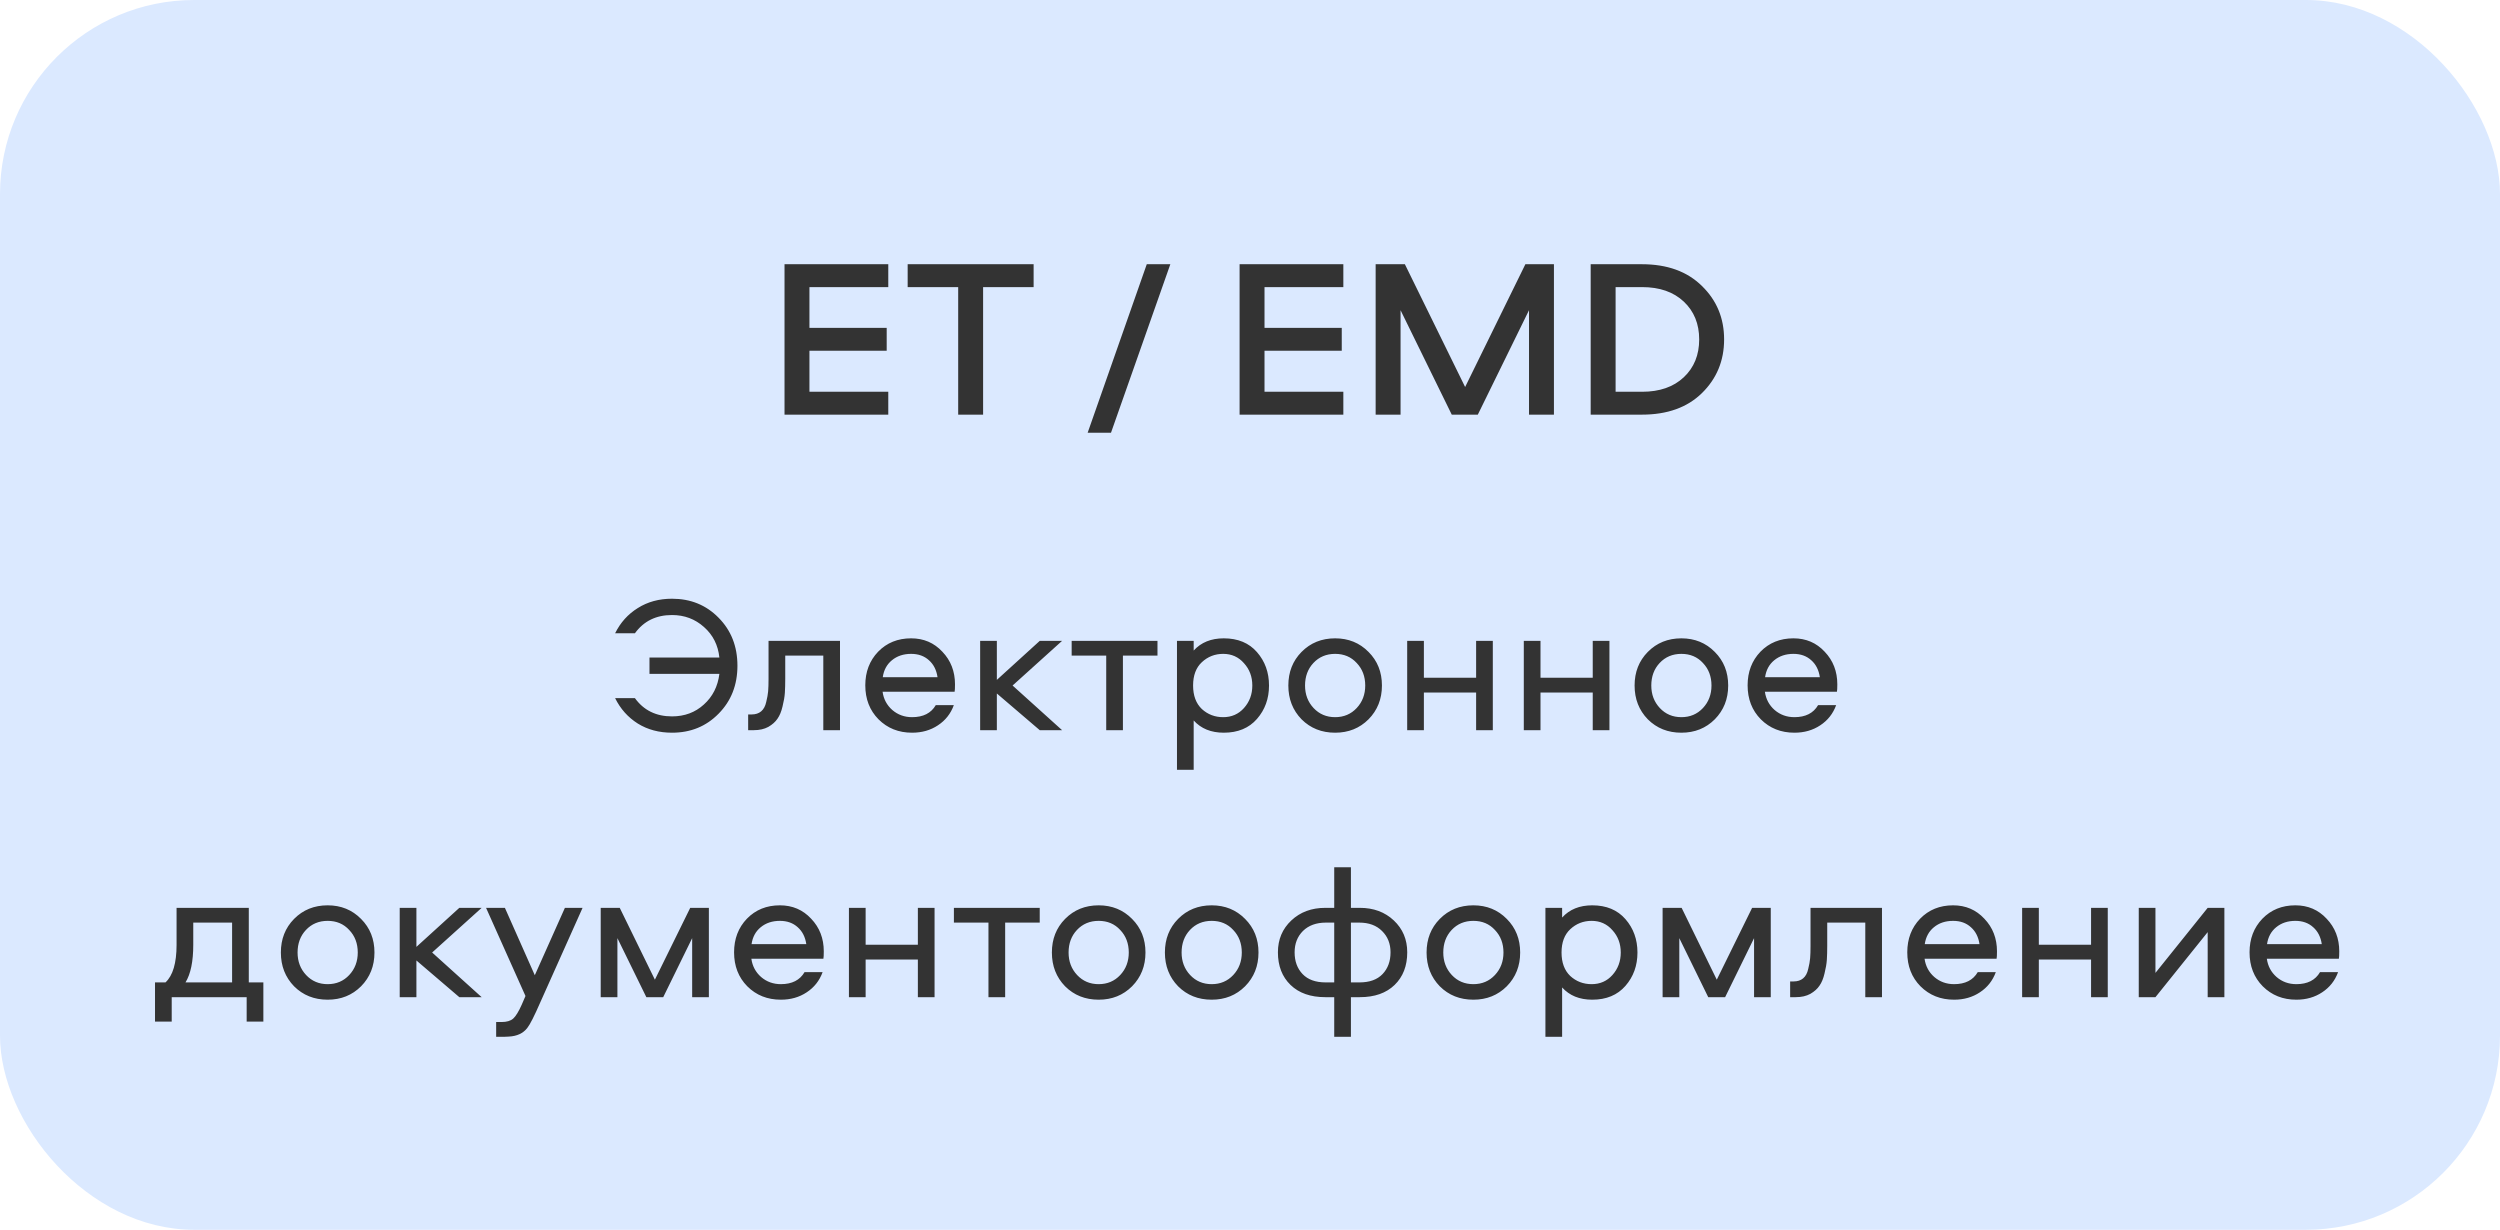 <?xml version="1.0" encoding="UTF-8"?> <svg xmlns="http://www.w3.org/2000/svg" width="618" height="304" viewBox="0 0 618 304" fill="none"><rect width="618" height="304" rx="48" fill="#DBE9FF"></rect><path d="M219.582 70.972H200.094V81.052H219.19V86.708H200.094V96.844H219.582V102.5H193.934V65.316H219.582V70.972ZM224.375 65.316H255.511V70.972H243.023V102.5H236.863V70.972H224.375V65.316ZM268.866 106.98L283.482 65.316H289.306L274.634 106.98H268.866ZM332.075 70.972H312.587V81.052H331.683V86.708H312.587V96.844H332.075V102.5H306.427V65.316H332.075V70.972ZM347.283 65.316L362.179 95.668L377.075 65.316H384.131V102.5H377.971V76.684L365.315 102.5H358.875L346.219 76.684V102.5H340.059V65.316H347.283ZM393.216 65.316H405.872C412.144 65.316 417.09 67.108 420.712 70.692C424.37 74.239 426.2 78.644 426.2 83.908C426.2 89.172 424.37 93.596 420.712 97.18C417.09 100.727 412.144 102.5 405.872 102.5H393.216V65.316ZM416.232 93.26C418.77 90.871 420.04 87.753 420.04 83.908C420.04 80.063 418.77 76.945 416.232 74.556C413.693 72.167 410.258 70.972 405.928 70.972H399.376V96.844H405.928C410.258 96.844 413.693 95.649 416.232 93.26Z" fill="#333333"></path><path d="M166.119 152.036C162.183 152.036 159.127 153.54 156.951 156.548H152.055C153.367 153.892 155.239 151.812 157.671 150.308C160.103 148.772 162.919 148.004 166.119 148.004C170.727 148.004 174.567 149.572 177.639 152.708C180.743 155.844 182.295 159.796 182.295 164.564C182.295 169.332 180.743 173.284 177.639 176.42C174.567 179.556 170.727 181.124 166.119 181.124C162.919 181.124 160.103 180.372 157.671 178.868C155.239 177.332 153.367 175.236 152.055 172.58H156.951C159.127 175.588 162.183 177.092 166.119 177.092C169.223 177.092 171.847 176.116 173.991 174.164C176.167 172.212 177.447 169.684 177.831 166.58H160.551V162.548H177.831C177.511 159.476 176.247 156.964 174.039 155.012C171.831 153.028 169.191 152.036 166.119 152.036ZM189.984 158.42H207.648V180.5H203.52V162.068H194.112V167.78C194.112 169.124 194.08 170.292 194.016 171.284C193.952 172.244 193.76 173.364 193.44 174.644C193.152 175.892 192.736 176.9 192.192 177.668C191.68 178.436 190.928 179.108 189.936 179.684C188.944 180.228 187.744 180.5 186.336 180.5H184.944V176.612H185.808C186.768 176.612 187.552 176.356 188.16 175.844C188.768 175.332 189.184 174.564 189.408 173.54C189.664 172.516 189.824 171.62 189.888 170.852C189.952 170.084 189.984 169.06 189.984 167.78V158.42ZM225.468 177.284C228.22 177.284 230.172 176.292 231.324 174.308H235.788C235.02 176.42 233.708 178.084 231.852 179.3C230.028 180.516 227.9 181.124 225.468 181.124C222.14 181.124 219.372 180.02 217.164 177.812C214.988 175.604 213.9 172.804 213.9 169.412C213.9 166.084 214.956 163.316 217.068 161.108C219.212 158.9 221.932 157.796 225.228 157.796C228.332 157.796 230.908 158.9 232.956 161.108C235.036 163.284 236.076 165.972 236.076 169.172C236.076 170.1 236.044 170.708 235.98 170.996H218.172C218.428 172.82 219.228 174.324 220.572 175.508C221.948 176.692 223.58 177.284 225.468 177.284ZM225.228 161.636C223.34 161.636 221.756 162.164 220.476 163.22C219.228 164.244 218.476 165.636 218.22 167.396H231.756C231.5 165.636 230.796 164.244 229.644 163.22C228.492 162.164 227.02 161.636 225.228 161.636ZM242.293 158.42H246.421V168.068L257.029 158.42H262.549L250.309 169.46L262.549 180.5H257.029L246.421 171.428V180.5H242.293V158.42ZM264.913 162.068V158.42H286.129V162.068H277.585V180.5H273.457V162.068H264.913ZM295.077 190.292H290.949V158.42H295.077V160.82C296.901 158.804 299.381 157.796 302.517 157.796C306.005 157.796 308.741 158.932 310.725 161.204C312.709 163.476 313.701 166.228 313.701 169.46C313.701 172.692 312.709 175.444 310.725 177.716C308.741 179.988 306.005 181.124 302.517 181.124C299.381 181.124 296.901 180.116 295.077 178.1V190.292ZM297.093 163.7C295.653 165.044 294.933 166.964 294.933 169.46C294.933 171.956 295.653 173.892 297.093 175.268C298.565 176.612 300.325 177.284 302.373 177.284C304.453 177.284 306.165 176.532 307.509 175.028C308.885 173.492 309.573 171.636 309.573 169.46C309.573 167.284 308.885 165.444 307.509 163.94C306.165 162.404 304.453 161.636 302.373 161.636C300.325 161.636 298.565 162.324 297.093 163.7ZM330.046 157.796C333.342 157.796 336.094 158.916 338.302 161.156C340.51 163.364 341.614 166.132 341.614 169.46C341.614 172.788 340.51 175.572 338.302 177.812C336.094 180.02 333.342 181.124 330.046 181.124C326.718 181.124 323.95 180.02 321.742 177.812C319.566 175.572 318.478 172.788 318.478 169.46C318.478 166.132 319.566 163.364 321.742 161.156C323.95 158.916 326.718 157.796 330.046 157.796ZM324.718 175.028C326.126 176.532 327.902 177.284 330.046 177.284C332.19 177.284 333.966 176.532 335.374 175.028C336.782 173.524 337.486 171.668 337.486 169.46C337.486 167.22 336.782 165.364 335.374 163.892C333.998 162.388 332.222 161.636 330.046 161.636C327.87 161.636 326.078 162.388 324.67 163.892C323.294 165.364 322.606 167.22 322.606 169.46C322.606 171.668 323.31 173.524 324.718 175.028ZM364.896 158.42H369.024V180.5H364.896V171.188H351.984V180.5H347.856V158.42H351.984V167.54H364.896V158.42ZM393.724 158.42H397.852V180.5H393.724V171.188H380.812V180.5H376.684V158.42H380.812V167.54H393.724V158.42ZM415.64 157.796C418.936 157.796 421.688 158.916 423.896 161.156C426.104 163.364 427.208 166.132 427.208 169.46C427.208 172.788 426.104 175.572 423.896 177.812C421.688 180.02 418.936 181.124 415.64 181.124C412.312 181.124 409.544 180.02 407.336 177.812C405.16 175.572 404.072 172.788 404.072 169.46C404.072 166.132 405.16 163.364 407.336 161.156C409.544 158.916 412.312 157.796 415.64 157.796ZM410.312 175.028C411.72 176.532 413.496 177.284 415.64 177.284C417.784 177.284 419.56 176.532 420.968 175.028C422.376 173.524 423.08 171.668 423.08 169.46C423.08 167.22 422.376 165.364 420.968 163.892C419.592 162.388 417.816 161.636 415.64 161.636C413.464 161.636 411.672 162.388 410.264 163.892C408.888 165.364 408.2 167.22 408.2 169.46C408.2 171.668 408.904 173.524 410.312 175.028ZM443.577 177.284C446.329 177.284 448.281 176.292 449.433 174.308H453.897C453.129 176.42 451.817 178.084 449.961 179.3C448.137 180.516 446.009 181.124 443.577 181.124C440.249 181.124 437.481 180.02 435.273 177.812C433.097 175.604 432.009 172.804 432.009 169.412C432.009 166.084 433.065 163.316 435.177 161.108C437.321 158.9 440.041 157.796 443.337 157.796C446.441 157.796 449.017 158.9 451.065 161.108C453.145 163.284 454.185 165.972 454.185 169.172C454.185 170.1 454.153 170.708 454.089 170.996H436.281C436.537 172.82 437.337 174.324 438.681 175.508C440.057 176.692 441.689 177.284 443.577 177.284ZM443.337 161.636C441.449 161.636 439.865 162.164 438.585 163.22C437.337 164.244 436.585 165.636 436.329 167.396H449.865C449.609 165.636 448.905 164.244 447.753 163.22C446.601 162.164 445.129 161.636 443.337 161.636ZM65.103 252.548H60.975V246.5H42.447V252.548H38.319V242.852H40.911C42.735 241.156 43.647 238.068 43.647 233.588V224.42H61.503V242.852H65.103V252.548ZM47.775 228.068V233.54C47.775 237.668 47.135 240.772 45.855 242.852H57.375V228.068H47.775ZM80.999 223.796C84.295 223.796 87.047 224.916 89.255 227.156C91.463 229.364 92.567 232.132 92.567 235.46C92.567 238.788 91.463 241.572 89.255 243.812C87.047 246.02 84.295 247.124 80.999 247.124C77.671 247.124 74.903 246.02 72.695 243.812C70.519 241.572 69.431 238.788 69.431 235.46C69.431 232.132 70.519 229.364 72.695 227.156C74.903 224.916 77.671 223.796 80.999 223.796ZM75.671 241.028C77.079 242.532 78.855 243.284 80.999 243.284C83.143 243.284 84.919 242.532 86.327 241.028C87.735 239.524 88.439 237.668 88.439 235.46C88.439 233.22 87.735 231.364 86.327 229.892C84.951 228.388 83.175 227.636 80.999 227.636C78.823 227.636 77.031 228.388 75.623 229.892C74.247 231.364 73.559 233.22 73.559 235.46C73.559 237.668 74.263 239.524 75.671 241.028ZM98.809 224.42H102.937V234.068L113.545 224.42H119.065L106.825 235.46L119.065 246.5H113.545L102.937 237.428V246.5H98.809V224.42ZM129.899 246.212L120.155 224.42H124.811L132.203 241.076L139.643 224.42H144.011L133.595 247.7C132.091 251.156 131.003 253.3 130.331 254.132C129.307 255.444 127.787 256.148 125.771 256.244C125.483 256.276 125.147 256.292 124.763 256.292H122.651V252.644H123.995C125.275 252.644 126.235 252.356 126.875 251.78C127.515 251.204 128.219 250.052 128.987 248.324L129.899 246.212ZM171.104 231.908L163.952 246.5H159.776L152.624 231.908V246.5H148.496V224.42H153.2L161.888 242.18L170.624 224.42H175.232V246.5H171.104V231.908ZM193.031 243.284C195.783 243.284 197.735 242.292 198.887 240.308H203.351C202.583 242.42 201.271 244.084 199.415 245.3C197.591 246.516 195.463 247.124 193.031 247.124C189.703 247.124 186.935 246.02 184.727 243.812C182.551 241.604 181.463 238.804 181.463 235.412C181.463 232.084 182.519 229.316 184.631 227.108C186.775 224.9 189.495 223.796 192.791 223.796C195.895 223.796 198.471 224.9 200.519 227.108C202.599 229.284 203.639 231.972 203.639 235.172C203.639 236.1 203.607 236.708 203.543 236.996H185.735C185.991 238.82 186.791 240.324 188.135 241.508C189.511 242.692 191.143 243.284 193.031 243.284ZM192.791 227.636C190.903 227.636 189.319 228.164 188.039 229.22C186.791 230.244 186.039 231.636 185.783 233.396H199.319C199.063 231.636 198.359 230.244 197.207 229.22C196.055 228.164 194.583 227.636 192.791 227.636ZM226.896 224.42H231.024V246.5H226.896V237.188H213.984V246.5H209.856V224.42H213.984V233.54H226.896V224.42ZM235.804 228.068V224.42H257.02V228.068H248.476V246.5H244.348V228.068H235.804ZM271.593 223.796C274.889 223.796 277.641 224.916 279.849 227.156C282.057 229.364 283.161 232.132 283.161 235.46C283.161 238.788 282.057 241.572 279.849 243.812C277.641 246.02 274.889 247.124 271.593 247.124C268.265 247.124 265.497 246.02 263.289 243.812C261.113 241.572 260.025 238.788 260.025 235.46C260.025 232.132 261.113 229.364 263.289 227.156C265.497 224.916 268.265 223.796 271.593 223.796ZM266.265 241.028C267.673 242.532 269.449 243.284 271.593 243.284C273.737 243.284 275.513 242.532 276.921 241.028C278.329 239.524 279.033 237.668 279.033 235.46C279.033 233.22 278.329 231.364 276.921 229.892C275.545 228.388 273.769 227.636 271.593 227.636C269.417 227.636 267.625 228.388 266.217 229.892C264.841 231.364 264.153 233.22 264.153 235.46C264.153 237.668 264.857 239.524 266.265 241.028ZM299.531 223.796C302.827 223.796 305.579 224.916 307.787 227.156C309.995 229.364 311.099 232.132 311.099 235.46C311.099 238.788 309.995 241.572 307.787 243.812C305.579 246.02 302.827 247.124 299.531 247.124C296.203 247.124 293.435 246.02 291.227 243.812C289.051 241.572 287.963 238.788 287.963 235.46C287.963 232.132 289.051 229.364 291.227 227.156C293.435 224.916 296.203 223.796 299.531 223.796ZM294.203 241.028C295.611 242.532 297.387 243.284 299.531 243.284C301.675 243.284 303.451 242.532 304.859 241.028C306.267 239.524 306.971 237.668 306.971 235.46C306.971 233.22 306.267 231.364 304.859 229.892C303.483 228.388 301.707 227.636 299.531 227.636C297.355 227.636 295.563 228.388 294.155 229.892C292.779 231.364 292.091 233.22 292.091 235.46C292.091 237.668 292.795 239.524 294.203 241.028ZM329.82 214.388H333.948V224.42H336.156C339.548 224.42 342.348 225.46 344.556 227.54C346.764 229.62 347.868 232.244 347.868 235.412C347.868 238.772 346.828 241.46 344.748 243.476C342.668 245.492 339.804 246.5 336.156 246.5H333.948V256.292H329.82V246.5H327.612C323.964 246.5 321.1 245.492 319.02 243.476C316.94 241.46 315.9 238.772 315.9 235.412C315.9 232.244 317.004 229.62 319.212 227.54C321.42 225.46 324.22 224.42 327.612 224.42H329.82V214.388ZM336.012 228.068H333.948V242.852H336.06C338.556 242.852 340.46 242.164 341.772 240.788C343.084 239.412 343.74 237.62 343.74 235.412C343.74 233.268 343.036 231.508 341.628 230.132C340.252 228.756 338.38 228.068 336.012 228.068ZM329.82 228.068H327.756C325.388 228.068 323.5 228.756 322.092 230.132C320.716 231.508 320.028 233.268 320.028 235.412C320.028 237.62 320.684 239.412 321.996 240.788C323.308 242.164 325.212 242.852 327.708 242.852H329.82V228.068ZM364.218 223.796C367.514 223.796 370.266 224.916 372.474 227.156C374.682 229.364 375.786 232.132 375.786 235.46C375.786 238.788 374.682 241.572 372.474 243.812C370.266 246.02 367.514 247.124 364.218 247.124C360.89 247.124 358.122 246.02 355.914 243.812C353.738 241.572 352.65 238.788 352.65 235.46C352.65 232.132 353.738 229.364 355.914 227.156C358.122 224.916 360.89 223.796 364.218 223.796ZM358.89 241.028C360.298 242.532 362.074 243.284 364.218 243.284C366.362 243.284 368.138 242.532 369.546 241.028C370.954 239.524 371.658 237.668 371.658 235.46C371.658 233.22 370.954 231.364 369.546 229.892C368.17 228.388 366.394 227.636 364.218 227.636C362.042 227.636 360.25 228.388 358.842 229.892C357.466 231.364 356.778 233.22 356.778 235.46C356.778 237.668 357.482 239.524 358.89 241.028ZM386.156 256.292H382.028V224.42H386.156V226.82C387.98 224.804 390.46 223.796 393.596 223.796C397.084 223.796 399.82 224.932 401.804 227.204C403.788 229.476 404.78 232.228 404.78 235.46C404.78 238.692 403.788 241.444 401.804 243.716C399.82 245.988 397.084 247.124 393.596 247.124C390.46 247.124 387.98 246.116 386.156 244.1V256.292ZM388.172 229.7C386.732 231.044 386.012 232.964 386.012 235.46C386.012 237.956 386.732 239.892 388.172 241.268C389.644 242.612 391.404 243.284 393.452 243.284C395.532 243.284 397.244 242.532 398.588 241.028C399.964 239.492 400.652 237.636 400.652 235.46C400.652 233.284 399.964 231.444 398.588 229.94C397.244 228.404 395.532 227.636 393.452 227.636C391.404 227.636 389.644 228.324 388.172 229.7ZM433.604 231.908L426.452 246.5H422.276L415.124 231.908V246.5H410.996V224.42H415.7L424.388 242.18L433.124 224.42H437.732V246.5H433.604V231.908ZM447.562 224.42H465.227V246.5H461.099V228.068H451.691V233.78C451.691 235.124 451.659 236.292 451.595 237.284C451.531 238.244 451.339 239.364 451.019 240.644C450.731 241.892 450.315 242.9 449.771 243.668C449.259 244.436 448.507 245.108 447.515 245.684C446.523 246.228 445.323 246.5 443.915 246.5H442.523V242.612H443.387C444.347 242.612 445.131 242.356 445.739 241.844C446.347 241.332 446.763 240.564 446.987 239.54C447.243 238.516 447.403 237.62 447.467 236.852C447.531 236.084 447.562 235.06 447.562 233.78V224.42ZM483.046 243.284C485.798 243.284 487.75 242.292 488.902 240.308H493.366C492.598 242.42 491.286 244.084 489.43 245.3C487.606 246.516 485.478 247.124 483.046 247.124C479.718 247.124 476.95 246.02 474.742 243.812C472.566 241.604 471.478 238.804 471.478 235.412C471.478 232.084 472.534 229.316 474.646 227.108C476.79 224.9 479.51 223.796 482.806 223.796C485.91 223.796 488.486 224.9 490.534 227.108C492.614 229.284 493.654 231.972 493.654 235.172C493.654 236.1 493.622 236.708 493.558 236.996H475.75C476.006 238.82 476.806 240.324 478.15 241.508C479.526 242.692 481.158 243.284 483.046 243.284ZM482.806 227.636C480.918 227.636 479.334 228.164 478.054 229.22C476.806 230.244 476.054 231.636 475.798 233.396H489.334C489.078 231.636 488.374 230.244 487.222 229.22C486.07 228.164 484.598 227.636 482.806 227.636ZM516.911 224.42H521.039V246.5H516.911V237.188H503.999V246.5H499.871V224.42H503.999V233.54H516.911V224.42ZM532.827 246.5H528.699V224.42H532.827V240.5L545.739 224.42H549.867V246.5H545.739V230.42L532.827 246.5ZM567.656 243.284C570.408 243.284 572.36 242.292 573.512 240.308H577.976C577.208 242.42 575.896 244.084 574.04 245.3C572.216 246.516 570.088 247.124 567.656 247.124C564.328 247.124 561.56 246.02 559.352 243.812C557.176 241.604 556.088 238.804 556.088 235.412C556.088 232.084 557.144 229.316 559.256 227.108C561.4 224.9 564.12 223.796 567.416 223.796C570.52 223.796 573.096 224.9 575.144 227.108C577.224 229.284 578.264 231.972 578.264 235.172C578.264 236.1 578.232 236.708 578.168 236.996H560.36C560.616 238.82 561.416 240.324 562.76 241.508C564.136 242.692 565.768 243.284 567.656 243.284ZM567.416 227.636C565.528 227.636 563.944 228.164 562.664 229.22C561.416 230.244 560.664 231.636 560.408 233.396H573.944C573.688 231.636 572.984 230.244 571.832 229.22C570.68 228.164 569.208 227.636 567.416 227.636Z" fill="#333333"></path></svg> 